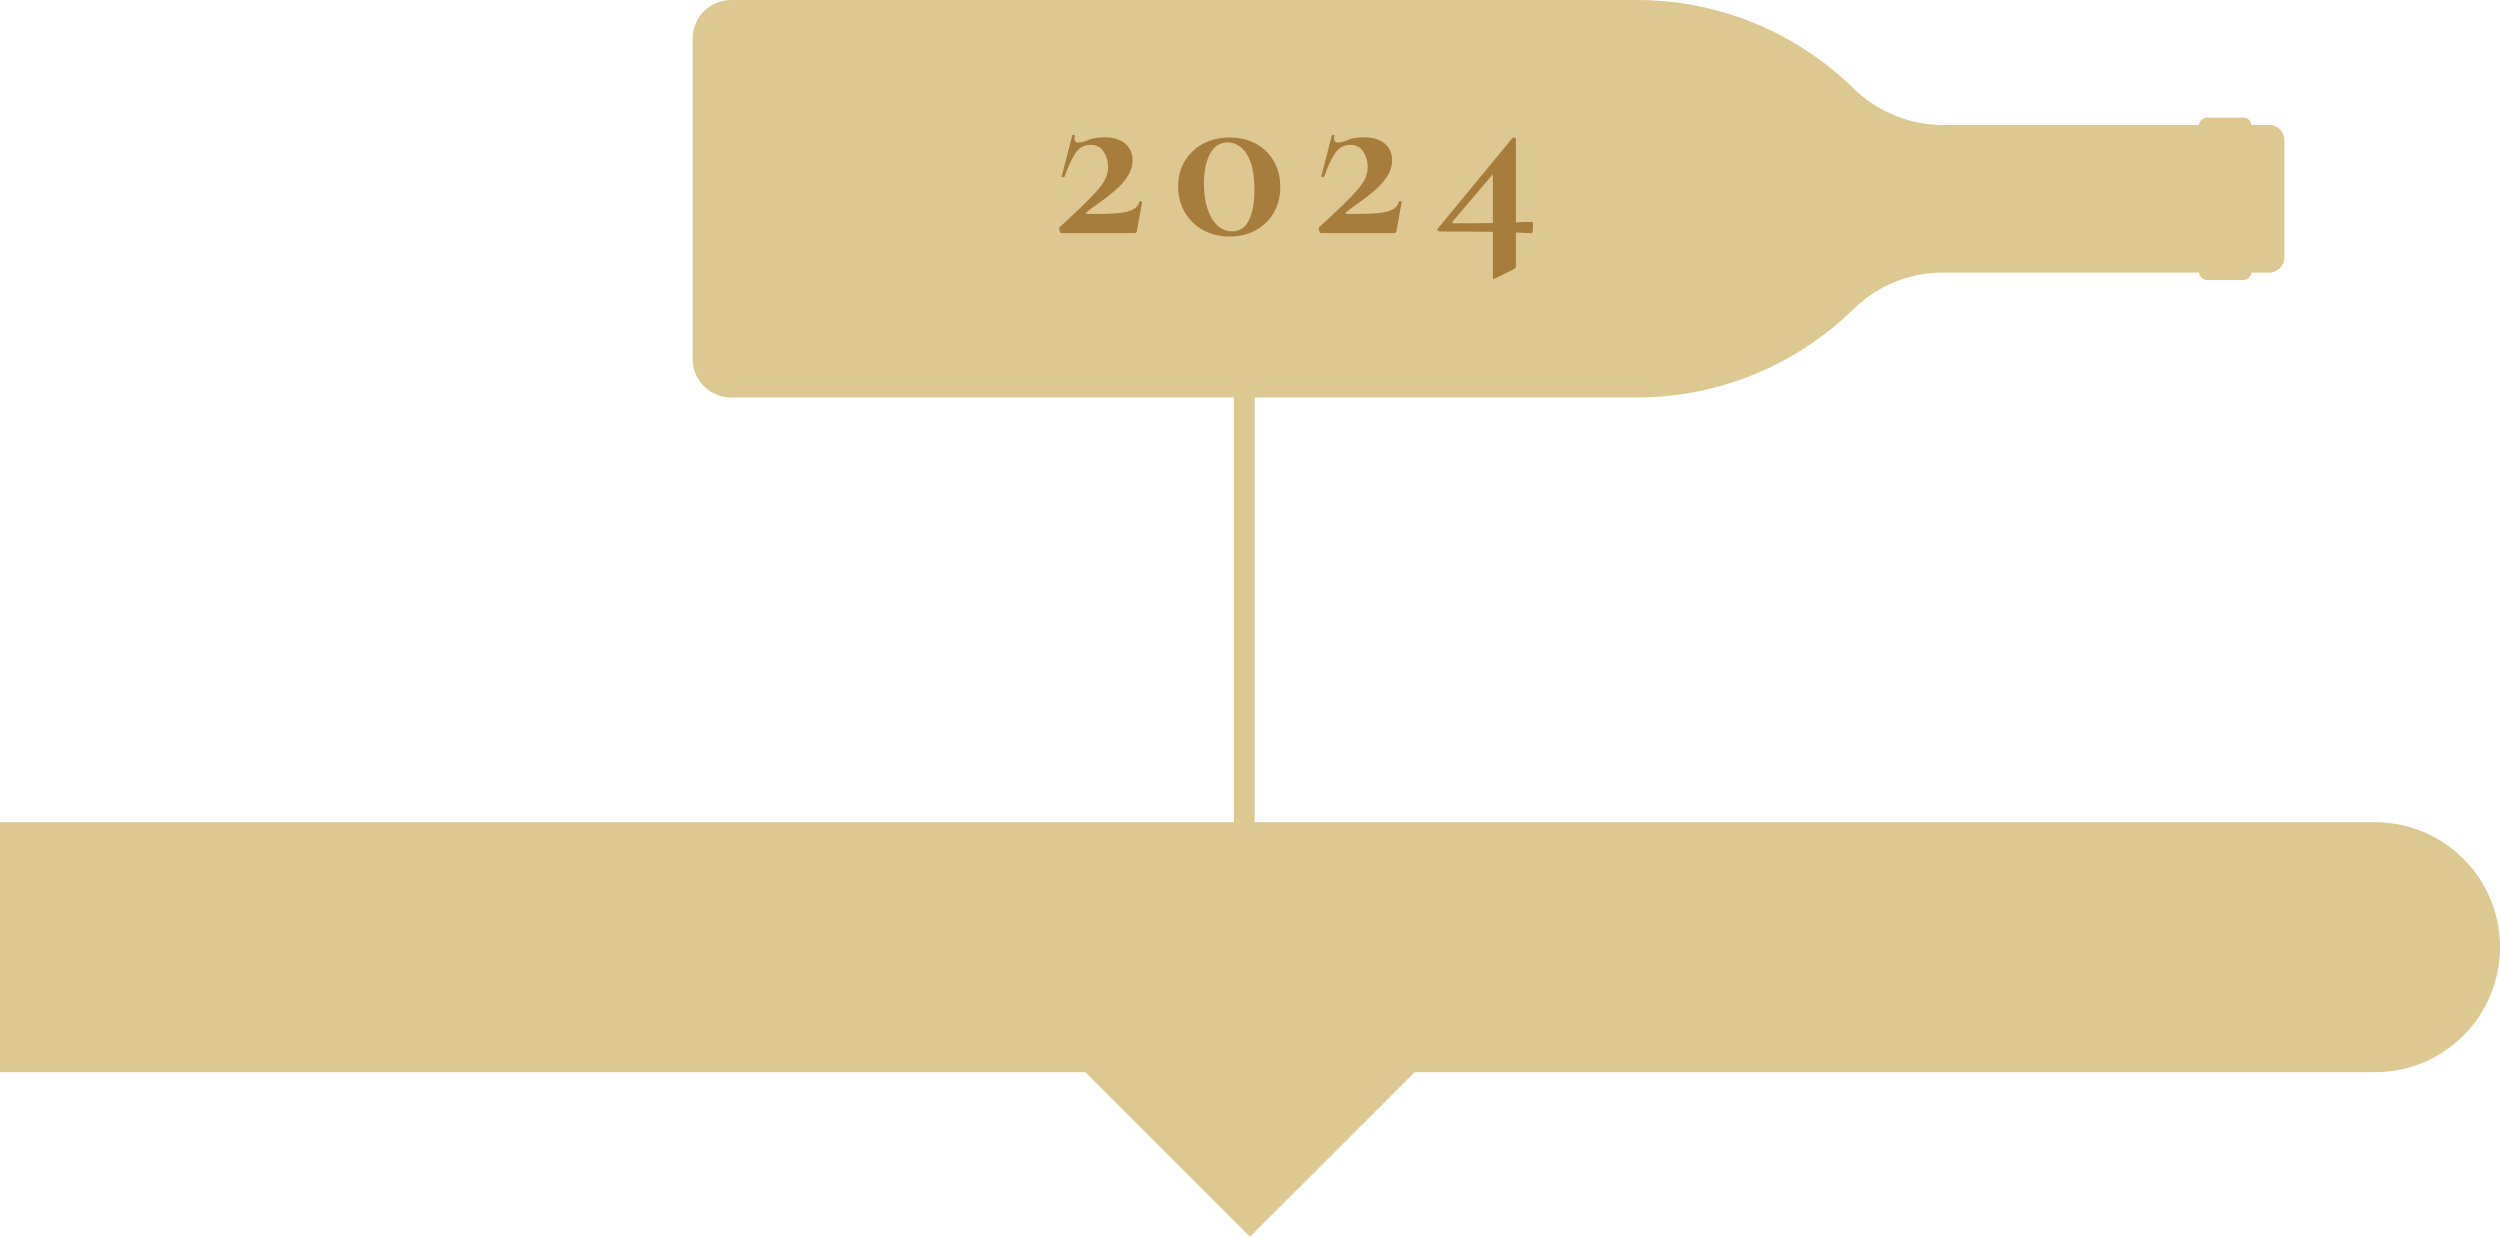 <svg xmlns="http://www.w3.org/2000/svg" id="Calque_2" viewBox="0 0 259.84 128.55"><defs><style>.cls-1{fill:#dec891;}.cls-1,.cls-2{stroke-width:0px;}.cls-2{fill:#a77d3b;}.cls-3{isolation:isolate;}</style></defs><g id="Calque_1-2"><rect id="Rectangle_1153" class="cls-1" x="128.25" y="18.53" width="2.16" height="82.91"></rect><path id="Trac&#xE9;_49732" class="cls-1" d="M0,85.46h246.85c7.18,0,12.99,5.82,12.99,12.99s-5.82,12.99-12.99,12.99h-99.82l-17.11,17.1-17.11-17.1H0v-25.99Z"></path><g id="Groupe_116-4"><path id="Trac&#xE9;_49653-4" class="cls-1" d="M192.72,32.06c2.48-2.41,5.81-3.75,9.27-3.73h26.57c.04.44.41.77.84.77h3.77c.44,0,.8-.34.84-.77h1.83c.88,0,1.59-.71,1.59-1.59v-12.16c0-.88-.71-1.59-1.59-1.59h-1.83c-.04-.44-.41-.77-.84-.77h-3.77c-.44,0-.8.34-.84.77h-26.57c-3.46.01-6.78-1.33-9.27-3.73C186.65,3.28,178.47-.05,169.95,0h-93.96c-2.21,0-4,1.79-4,4v33.31c0,2.21,1.79,4,4,4h93.96c8.51.05,16.7-3.28,22.76-9.25"></path></g><g id="_2024" class="cls-3"><g class="cls-3"><path class="cls-2" d="M110.17,23.58c1-.92,1.82-1.69,2.46-2.31s1.15-1.16,1.53-1.61c.38-.45.64-.85.79-1.21s.22-.72.22-1.09c0-.58-.15-1.11-.45-1.59-.3-.48-.76-.71-1.38-.71-.67,0-1.2.3-1.59.91s-.76,1.41-1.11,2.41c-.02.03-.08.04-.17.03-.1-.02-.14-.04-.12-.08l1.1-4.28s.08-.06.17-.04c.1.02.13.05.1.09-.07.32-.05.52.04.6s.2.12.31.12c.28,0,.63-.09,1.05-.28.42-.18.98-.27,1.67-.27.93,0,1.65.22,2.16.66.51.44.76,1.01.76,1.71,0,.6-.17,1.16-.5,1.67-.33.52-.75,1-1.26,1.44-.51.44-1.03.85-1.58,1.24-.54.38-1.03.74-1.46,1.08-.05.05-.06.09-.02.12.03.03.08.05.15.05.85,0,1.6,0,2.24-.03.64-.02,1.18-.07,1.61-.15.43-.08.77-.21,1.02-.38s.42-.4.5-.7c.02-.07.07-.09.16-.08.09.02.14.04.14.08l-.53,2.97c0,.07-.02.13-.06.19-.04.06-.1.09-.16.09h-7.65c-.08,0-.15-.1-.2-.29s-.03-.32.05-.39Z"></path><path class="cls-2" d="M127.8,24.58c-1.03,0-1.95-.23-2.76-.67-.81-.45-1.44-1.07-1.9-1.85-.46-.78-.69-1.67-.69-2.67s.23-1.88.69-2.65c.46-.77,1.09-1.37,1.9-1.8.81-.43,1.73-.65,2.76-.65s1.97.22,2.76.66c.79.44,1.41,1.05,1.85,1.83.44.77.66,1.66.66,2.66s-.23,1.89-.67,2.66c-.45.77-1.07,1.38-1.86,1.82-.79.44-1.7.66-2.74.66ZM128.05,24.05c.78,0,1.37-.38,1.75-1.15s.58-1.81.58-3.12c0-1.2-.13-2.16-.39-2.89-.26-.73-.6-1.25-1.02-1.59-.43-.33-.88-.5-1.36-.5-.8,0-1.41.39-1.84,1.17-.42.78-.64,1.83-.64,3.12,0,.98.12,1.85.36,2.59.24.74.58,1.32,1.03,1.74.44.42.95.62,1.54.62Z"></path><path class="cls-2" d="M137.15,23.58c1-.92,1.82-1.69,2.46-2.31s1.15-1.16,1.53-1.61c.38-.45.64-.85.79-1.21s.22-.72.22-1.09c0-.58-.15-1.11-.45-1.59-.3-.48-.76-.71-1.38-.71-.67,0-1.2.3-1.59.91s-.76,1.41-1.11,2.41c-.02.03-.08.04-.17.03-.1-.02-.14-.04-.12-.08l1.1-4.28s.08-.06.17-.04c.1.02.13.05.1.09-.07.32-.05.52.04.6s.2.12.31.12c.28,0,.63-.09,1.05-.28.42-.18.98-.27,1.67-.27.93,0,1.65.22,2.16.66.51.44.76,1.01.76,1.71,0,.6-.17,1.16-.5,1.67-.33.52-.75,1-1.26,1.44-.51.44-1.03.85-1.58,1.24-.54.38-1.03.74-1.46,1.08-.05.05-.06.09-.02.12.03.03.08.05.15.05.85,0,1.6,0,2.24-.03.64-.02,1.18-.07,1.61-.15.43-.08.77-.21,1.02-.38s.42-.4.5-.7c.02-.07.07-.09.16-.08.09.02.14.04.14.08l-.53,2.97c0,.07-.02.13-.06.19-.04.06-.1.09-.16.09h-7.65c-.08,0-.15-.1-.2-.29s-.03-.32.05-.39Z"></path><path class="cls-2" d="M149.62,24.05c-.07,0-.13-.03-.19-.1-.06-.07-.05-.13.01-.2l7.75-9.4s.1-.07.21-.05.16.07.16.15v13.17c0,.17-.07.28-.2.35l-1.98.98c-.15.08-.22.03-.22-.15v-11.5l1.97-1.5-6.15,7.23c-.05.07-.06.11-.03.14.03.03.08.04.15.04.9,0,1.71,0,2.42-.01.72,0,1.38-.02,2-.03.62,0,1.22-.02,1.83-.05.6-.02,1.23-.05,1.9-.06.05,0,.08.1.09.29,0,.19,0,.39-.03.59-.02.2-.06.3-.11.3-.63-.03-1.28-.06-1.94-.09-.66-.03-1.36-.04-2.11-.05-.75,0-1.58-.02-2.49-.03-.91,0-1.93-.01-3.06-.01Z"></path></g></g></g></svg>